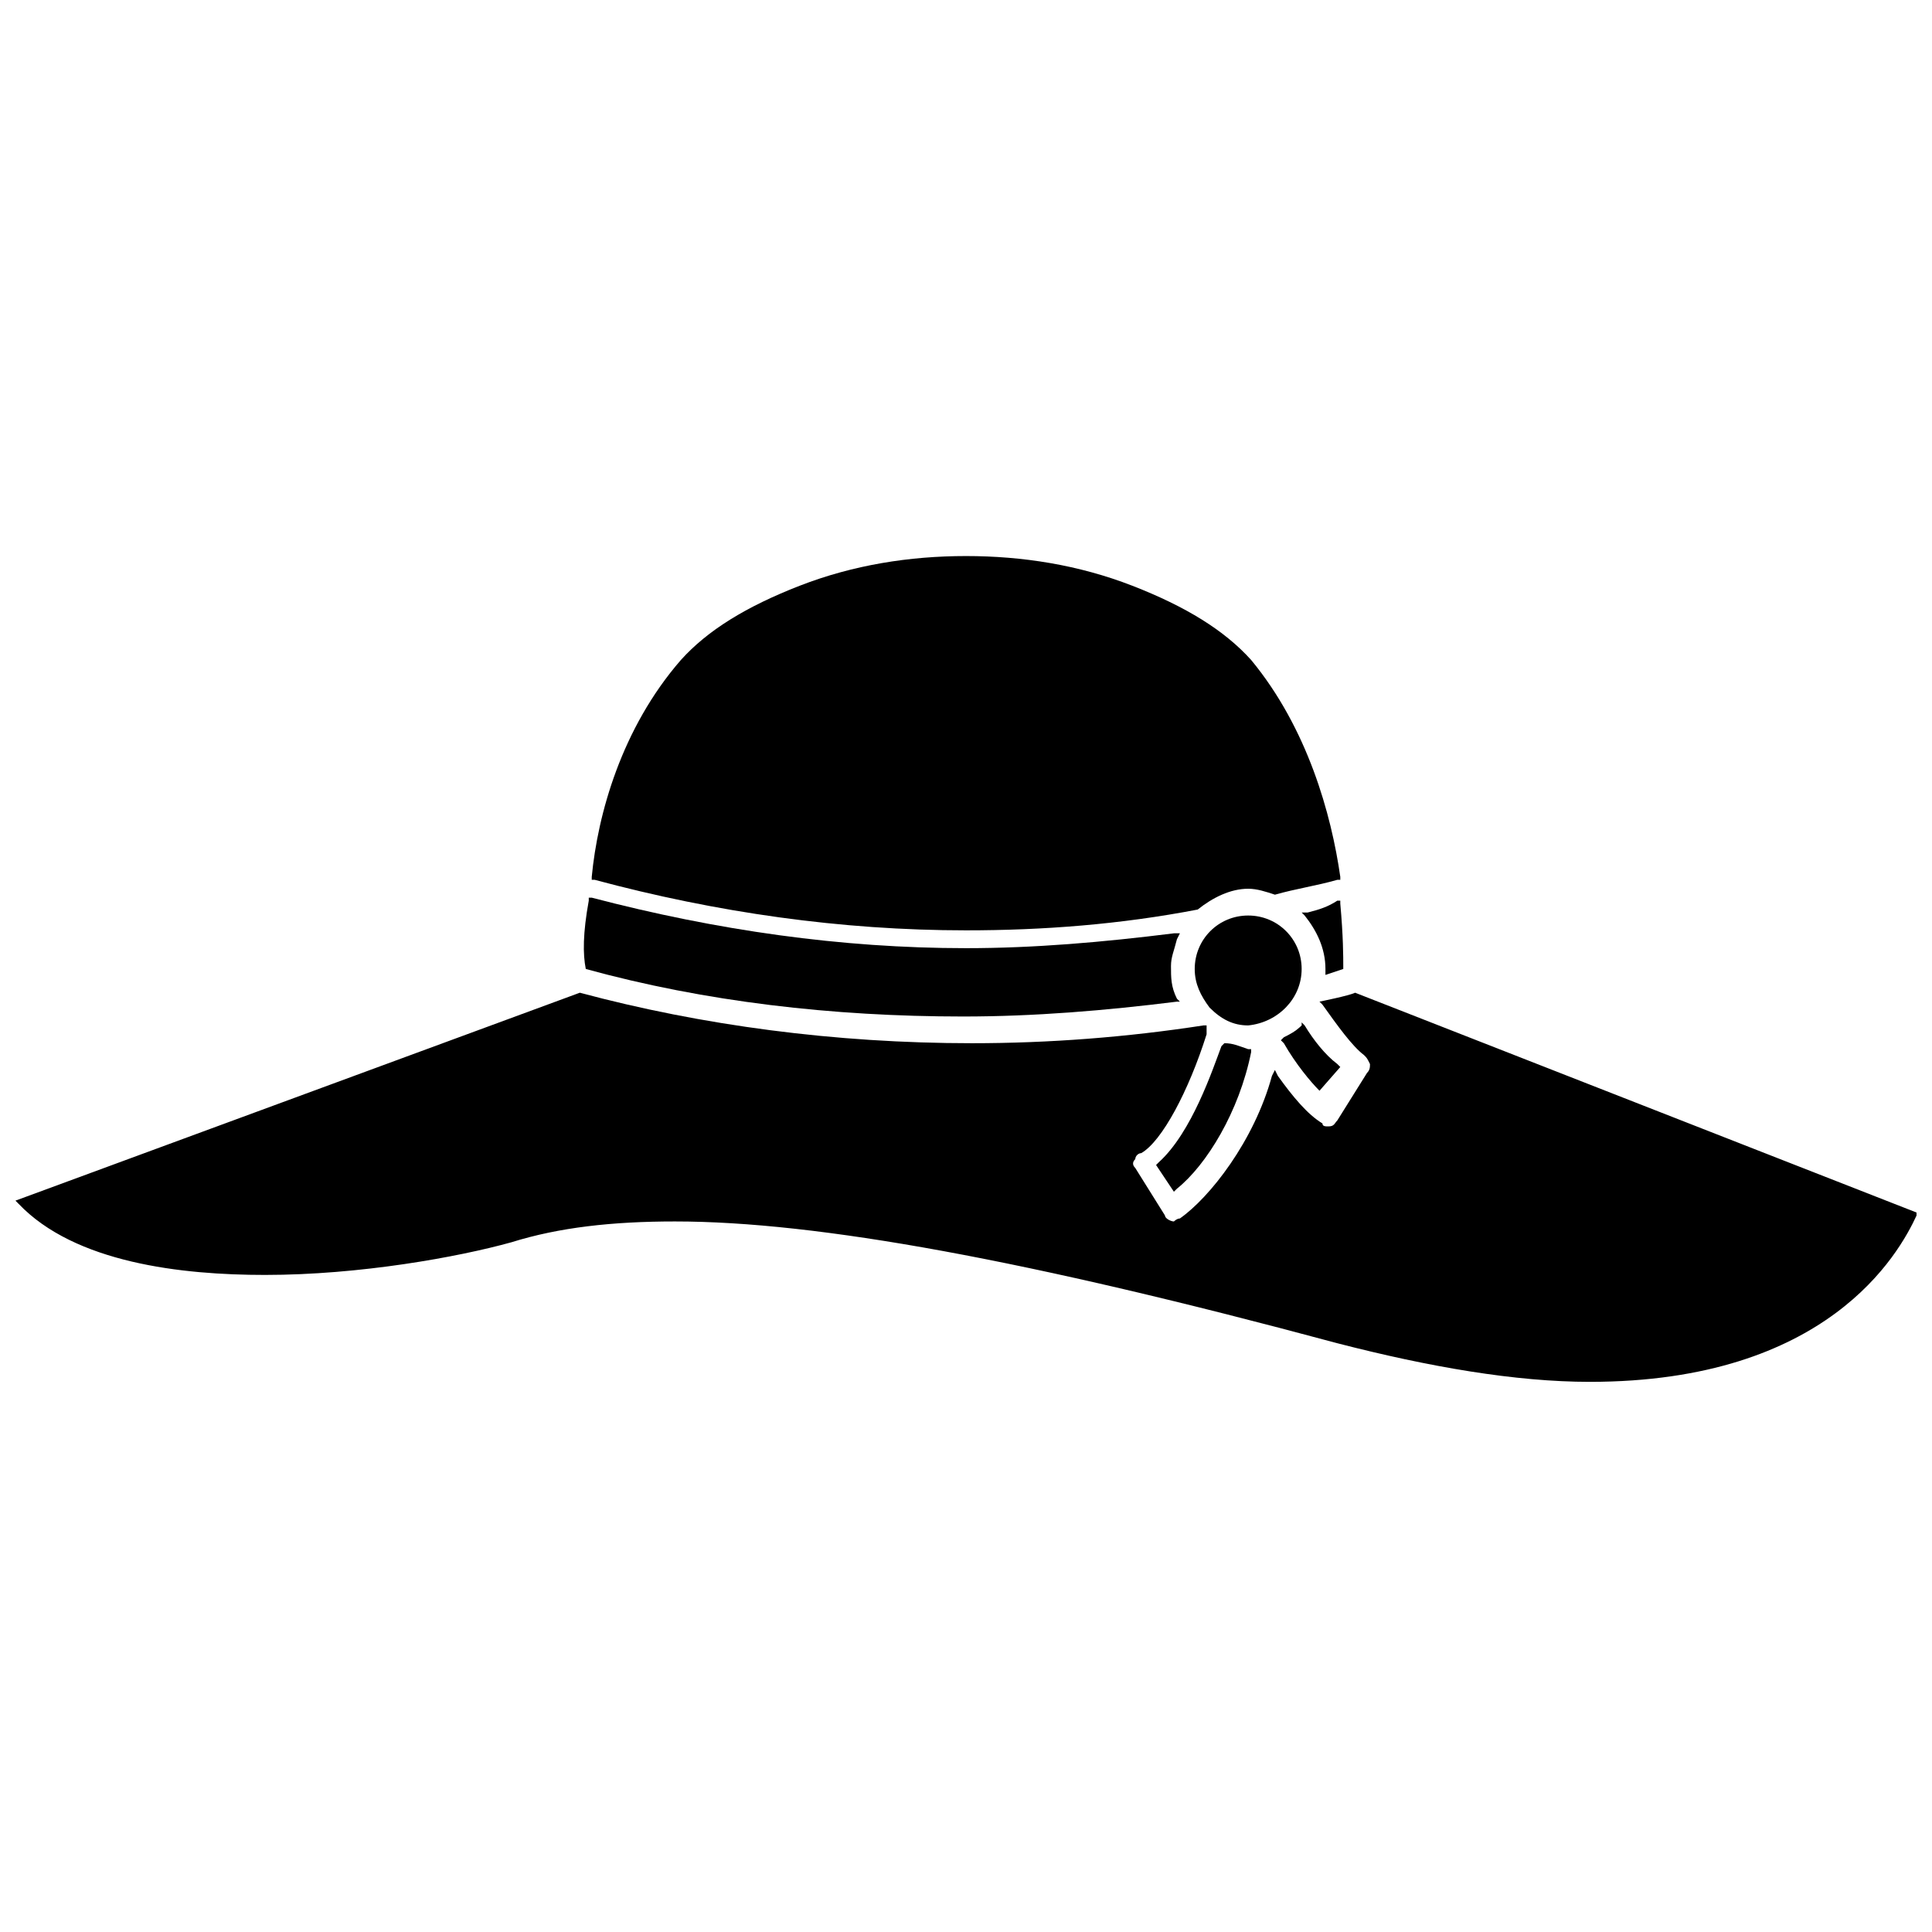 <?xml version="1.0" encoding="UTF-8"?>
<!-- Uploaded to: SVG Repo, www.svgrepo.com, Generator: SVG Repo Mixer Tools -->
<svg width="800px" height="800px" version="1.1" viewBox="144 144 512 512" xmlns="http://www.w3.org/2000/svg">
 <defs>
  <clipPath id="a">
   <path d="m148.09 407h503.81v104h-503.81z"/>
  </clipPath>
 </defs>
 <path d="m493.68 433.06 5.512-6.297-0.789-0.789c-3.148-2.363-6.297-6.297-8.66-10.234l-0.789-0.789 0.004 0.789c-1.574 1.574-3.148 2.363-4.723 3.148l-0.789 0.789 0.789 0.789c3.148 5.508 7.082 10.23 9.445 12.594z"/>
 <path d="m400 390.55c20.469 0 40.934-1.574 61.402-5.512 3.938-3.148 8.66-5.512 13.383-5.512 2.363 0 4.723 0.789 7.086 1.574 5.512-1.574 11.02-2.363 16.531-3.938h0.789v-0.789c-2.363-16.531-8.66-39.359-23.617-57.465-7.086-7.871-17.32-14.168-31.488-19.68-14.168-5.512-29.125-7.871-44.082-7.871-14.957 0-29.914 2.363-44.082 7.871-14.168 5.512-24.402 11.809-31.488 19.68-15.742 18.105-22.043 40.934-23.617 57.465v0.789h0.789c32.27 8.664 65.332 13.387 98.395 13.387z"/>
 <path d="m490.53 385.83h-1.574l0.789 0.789c3.148 3.938 5.512 8.66 5.512 14.168v1.578l4.723-1.574v-0.789c0-2.363 0-7.871-0.789-16.531v-0.789h-0.789c-2.359 1.574-4.723 2.363-7.871 3.148z"/>
 <path d="m468.48 420.46-0.789 0.789c-2.363 6.297-7.871 22.828-16.531 30.699l-0.789 0.789 4.723 7.086 0.789-0.789c7.871-6.297 16.531-20.469 19.68-36.211v-0.789h-0.789c-2.356-0.785-3.93-1.574-6.293-1.574z"/>
 <path d="m488.95 400.79c0-7.871-6.297-14.168-14.168-14.168s-14.168 6.297-14.168 14.168c0 3.938 1.574 7.086 3.938 10.234 3.148 3.148 6.297 4.723 10.234 4.723 7.867-0.785 14.164-7.086 14.164-14.957z"/>
 <path d="m299.24 400.79c31.488 8.66 65.336 12.594 99.977 12.594 18.895 0 37.785-1.574 56.68-3.938h0.789l-0.789-0.789c-1.574-3.148-1.574-5.512-1.574-8.66 0-2.363 0.789-3.938 1.574-7.086l0.789-1.574h-1.574c-18.895 2.363-37 3.938-55.105 3.938-33.062 0-66.125-4.723-99.188-13.383h-0.789v0.789c-1.578 8.664-1.578 14.176-0.789 18.109z"/>
 <g clip-path="url(#a)">
  <path d="m503.12 407.08c-1.574 0.789-9.445 2.363-9.445 2.363l0.789 0.789c3.938 5.512 7.871 11.02 11.02 13.383 0.789 0.789 0.789 0.789 1.574 2.363 0 0.789 0 1.574-0.789 2.363l-7.871 12.594c-0.789 0.789-0.789 1.574-2.363 1.574-0.789 0-1.574 0-1.574-0.789-3.938-2.363-7.871-7.086-11.809-12.594l-0.789-1.574-0.789 1.574c-4.723 17.32-16.531 32.273-24.402 37.785-0.789 0-1.574 0.789-1.574 0.789-0.789 0-2.363-0.789-2.363-1.574l-7.871-12.594c-0.789-0.789-0.789-1.574 0-2.363 0-0.789 0.789-1.574 1.574-1.574 5.512-3.148 12.594-16.531 17.32-31.488l0.004-2.367h-0.789c-20.469 3.148-40.934 4.723-61.402 4.723-36.211 0-71.637-4.723-103.91-13.383l-149.57 55.105 0.789 0.789c14.957 15.742 43.297 18.895 65.336 18.895 25.191 0 51.168-4.723 65.336-8.66 12.594-3.938 26.766-5.512 43.297-5.512 37.785 0 93.676 10.234 175.55 32.273 24.402 6.297 47.23 10.234 66.914 10.234 62.977 0 81.867-33.852 86.594-44.082v-0.789z"/>
 </g>
</svg>
